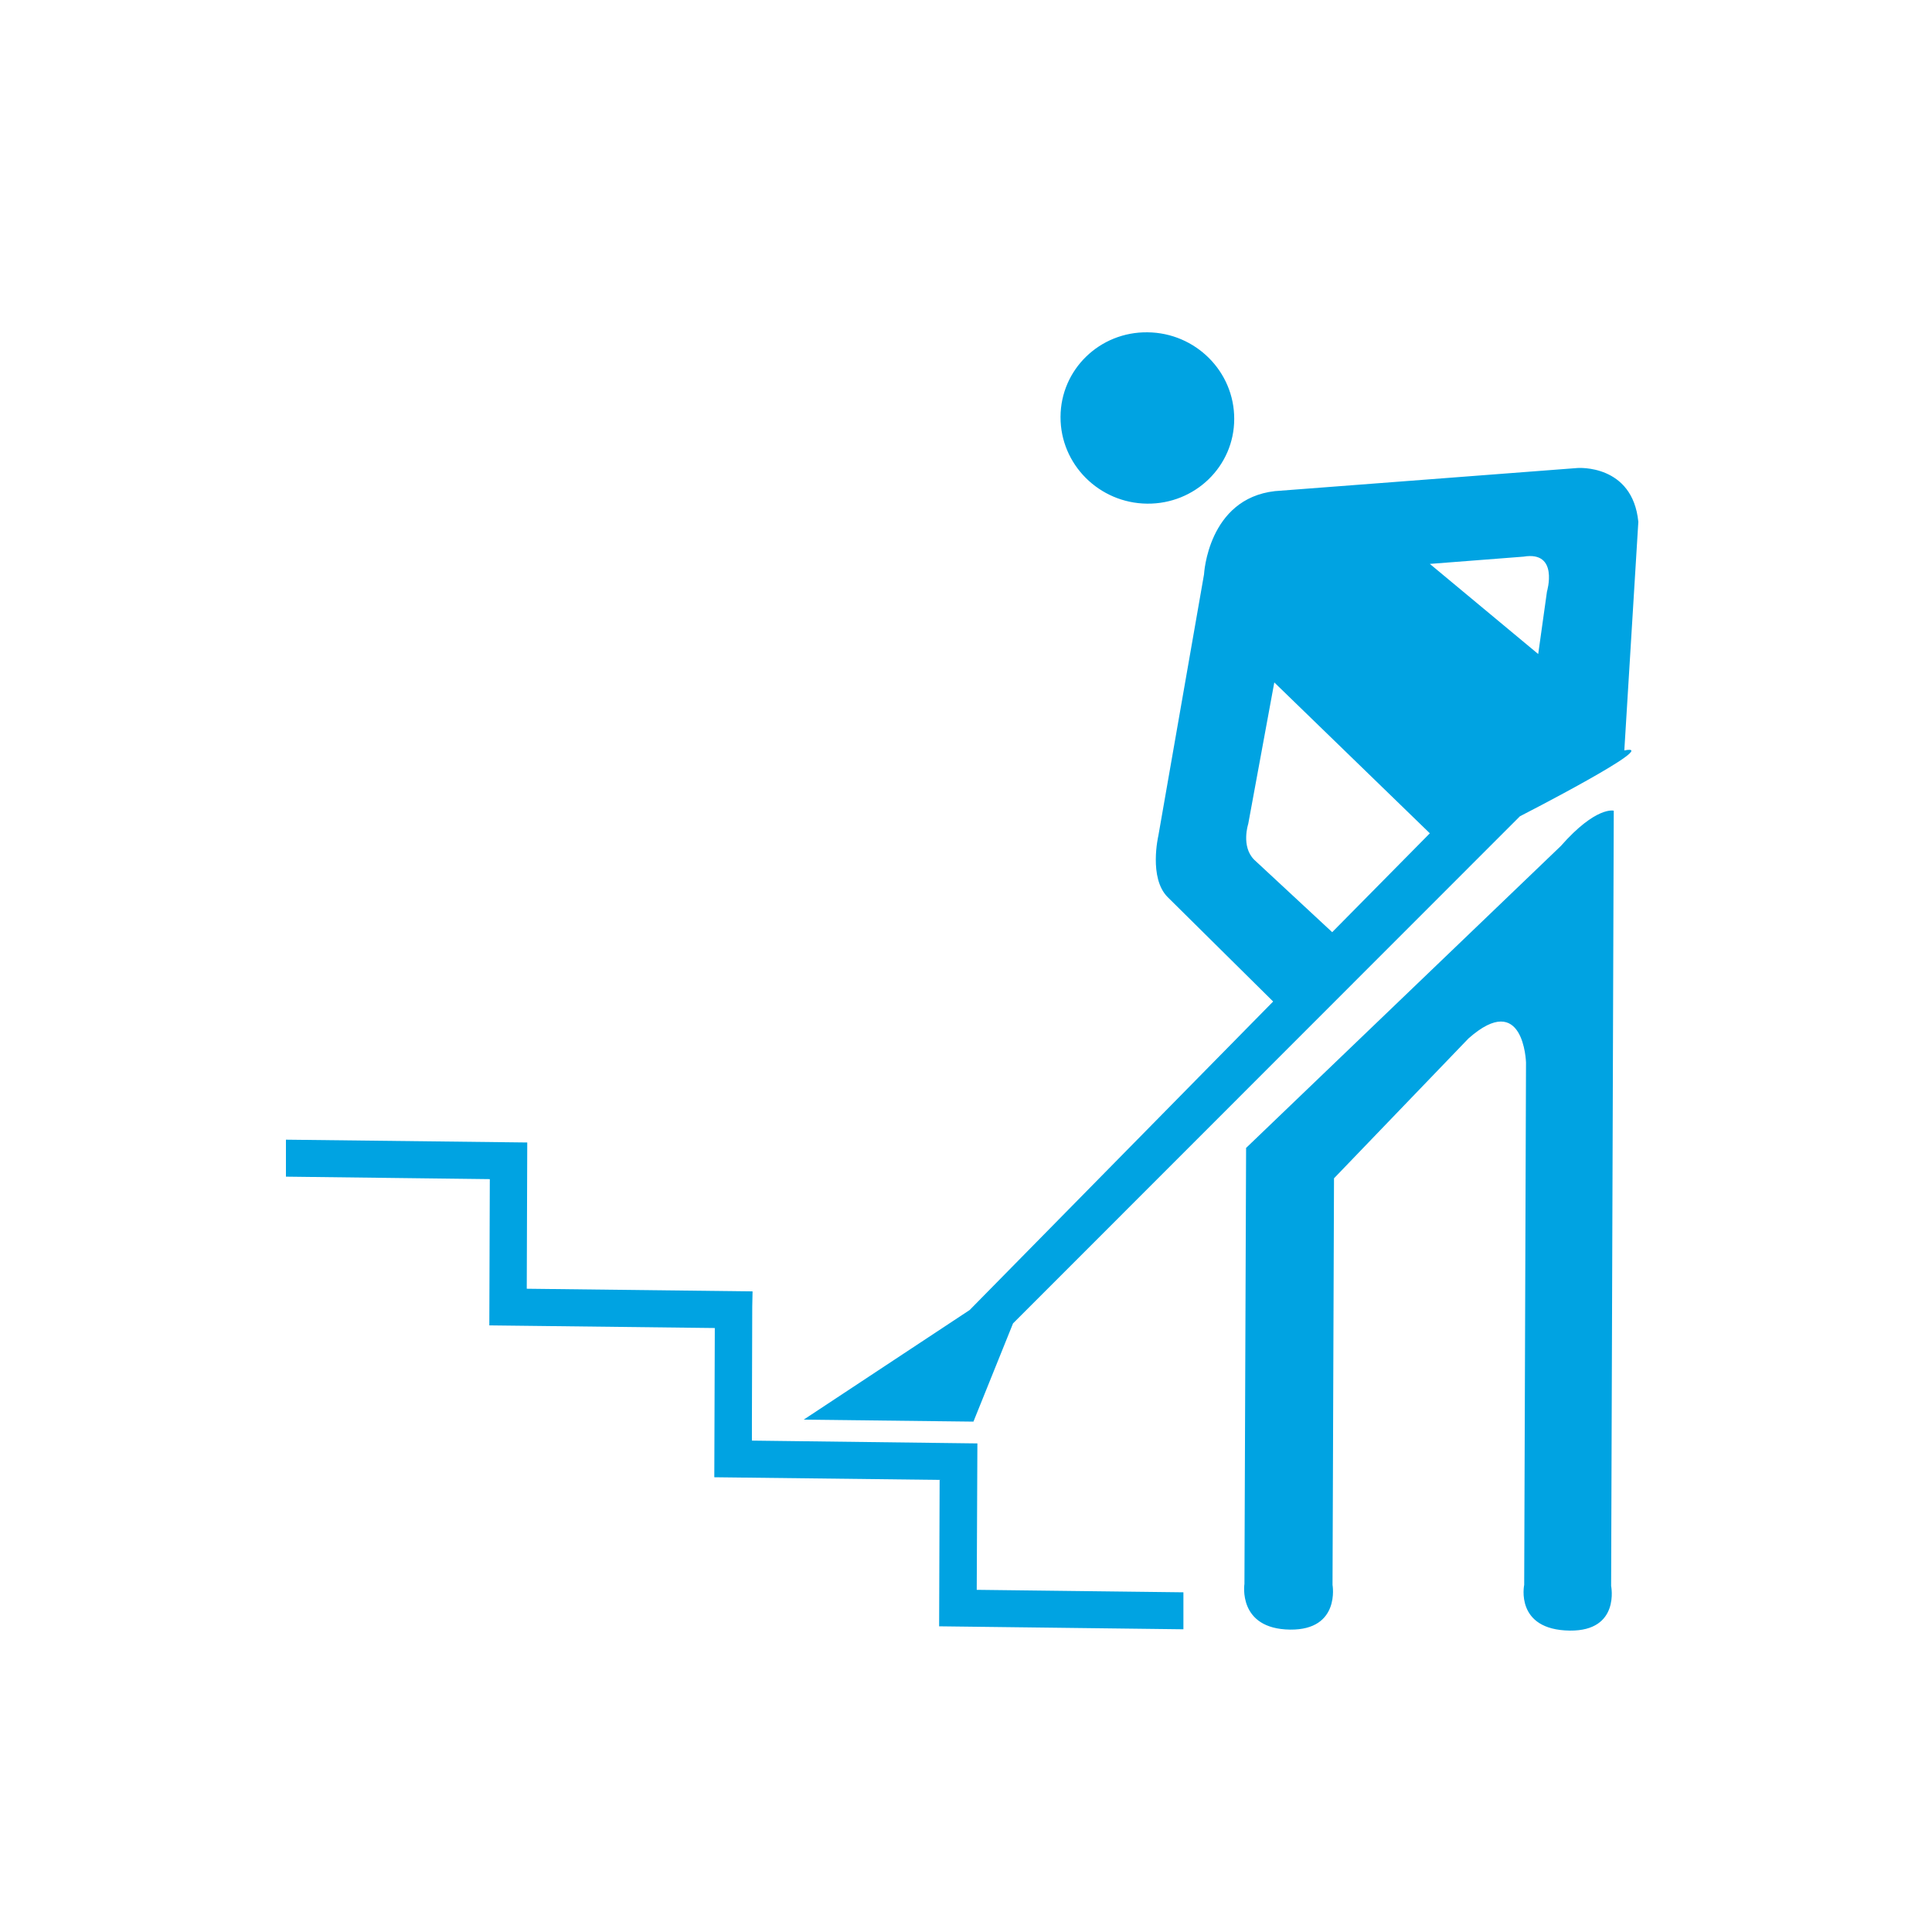 <svg xmlns="http://www.w3.org/2000/svg" width="250" height="250" viewBox="0 0 250 250" fill="none"><path fill-rule="evenodd" clip-rule="evenodd" d="M97.382 167.104L97.34 169.069L97.297 183.979V186.414L126.474 186.777L126.389 205.723L153.133 206.044V210.829L121.523 210.444L121.587 191.498L92.43 191.156L92.495 171.846L63.317 171.504L63.381 152.579L37 152.259V147.474L68.226 147.837L68.162 166.762L97.34 167.104H97.382ZM185.021 72.969L199.044 84.632L200.175 76.558C200.175 76.558 201.755 71.261 197.145 72.03L185.021 72.969ZM164.894 88.306L161.521 106.612C161.521 106.612 160.561 109.517 162.29 111.247L172.385 120.624L185.021 107.829L164.894 88.306ZM161.222 148.563L201.968 109.474C206.536 104.284 208.82 104.903 208.82 104.903L208.478 205.211C208.478 205.211 209.674 211.064 203.142 210.999C195.992 210.914 197.23 205.083 197.23 205.083L197.465 137.477C197.465 137.477 197.187 128.036 190.016 134.38L172.62 152.472L172.428 205.083C172.428 205.083 173.474 210.935 166.943 210.871C160.113 210.786 161.03 204.955 161.03 204.955L161.244 148.585L161.222 148.563ZM196.675 105.629C196.675 105.629 215.394 96.039 210.186 97.107L212 67.523C211.253 60.025 204.145 60.559 204.145 60.559L164.979 63.55C156.292 64.532 155.801 74.315 155.801 74.315L149.889 108.15C149.889 108.15 148.608 113.618 151.105 116.096L164.744 129.596L125.471 169.518L103.999 183.701L125.962 183.957L131.085 171.248L196.675 105.629ZM137.232 53.938C137.253 47.828 142.29 42.916 148.501 43.001C154.713 43.065 159.728 48.085 159.707 54.215C159.707 60.346 154.627 65.237 148.437 65.173C142.226 65.109 137.21 60.089 137.232 53.959V53.938Z" fill="#00A3E2"></path></svg>